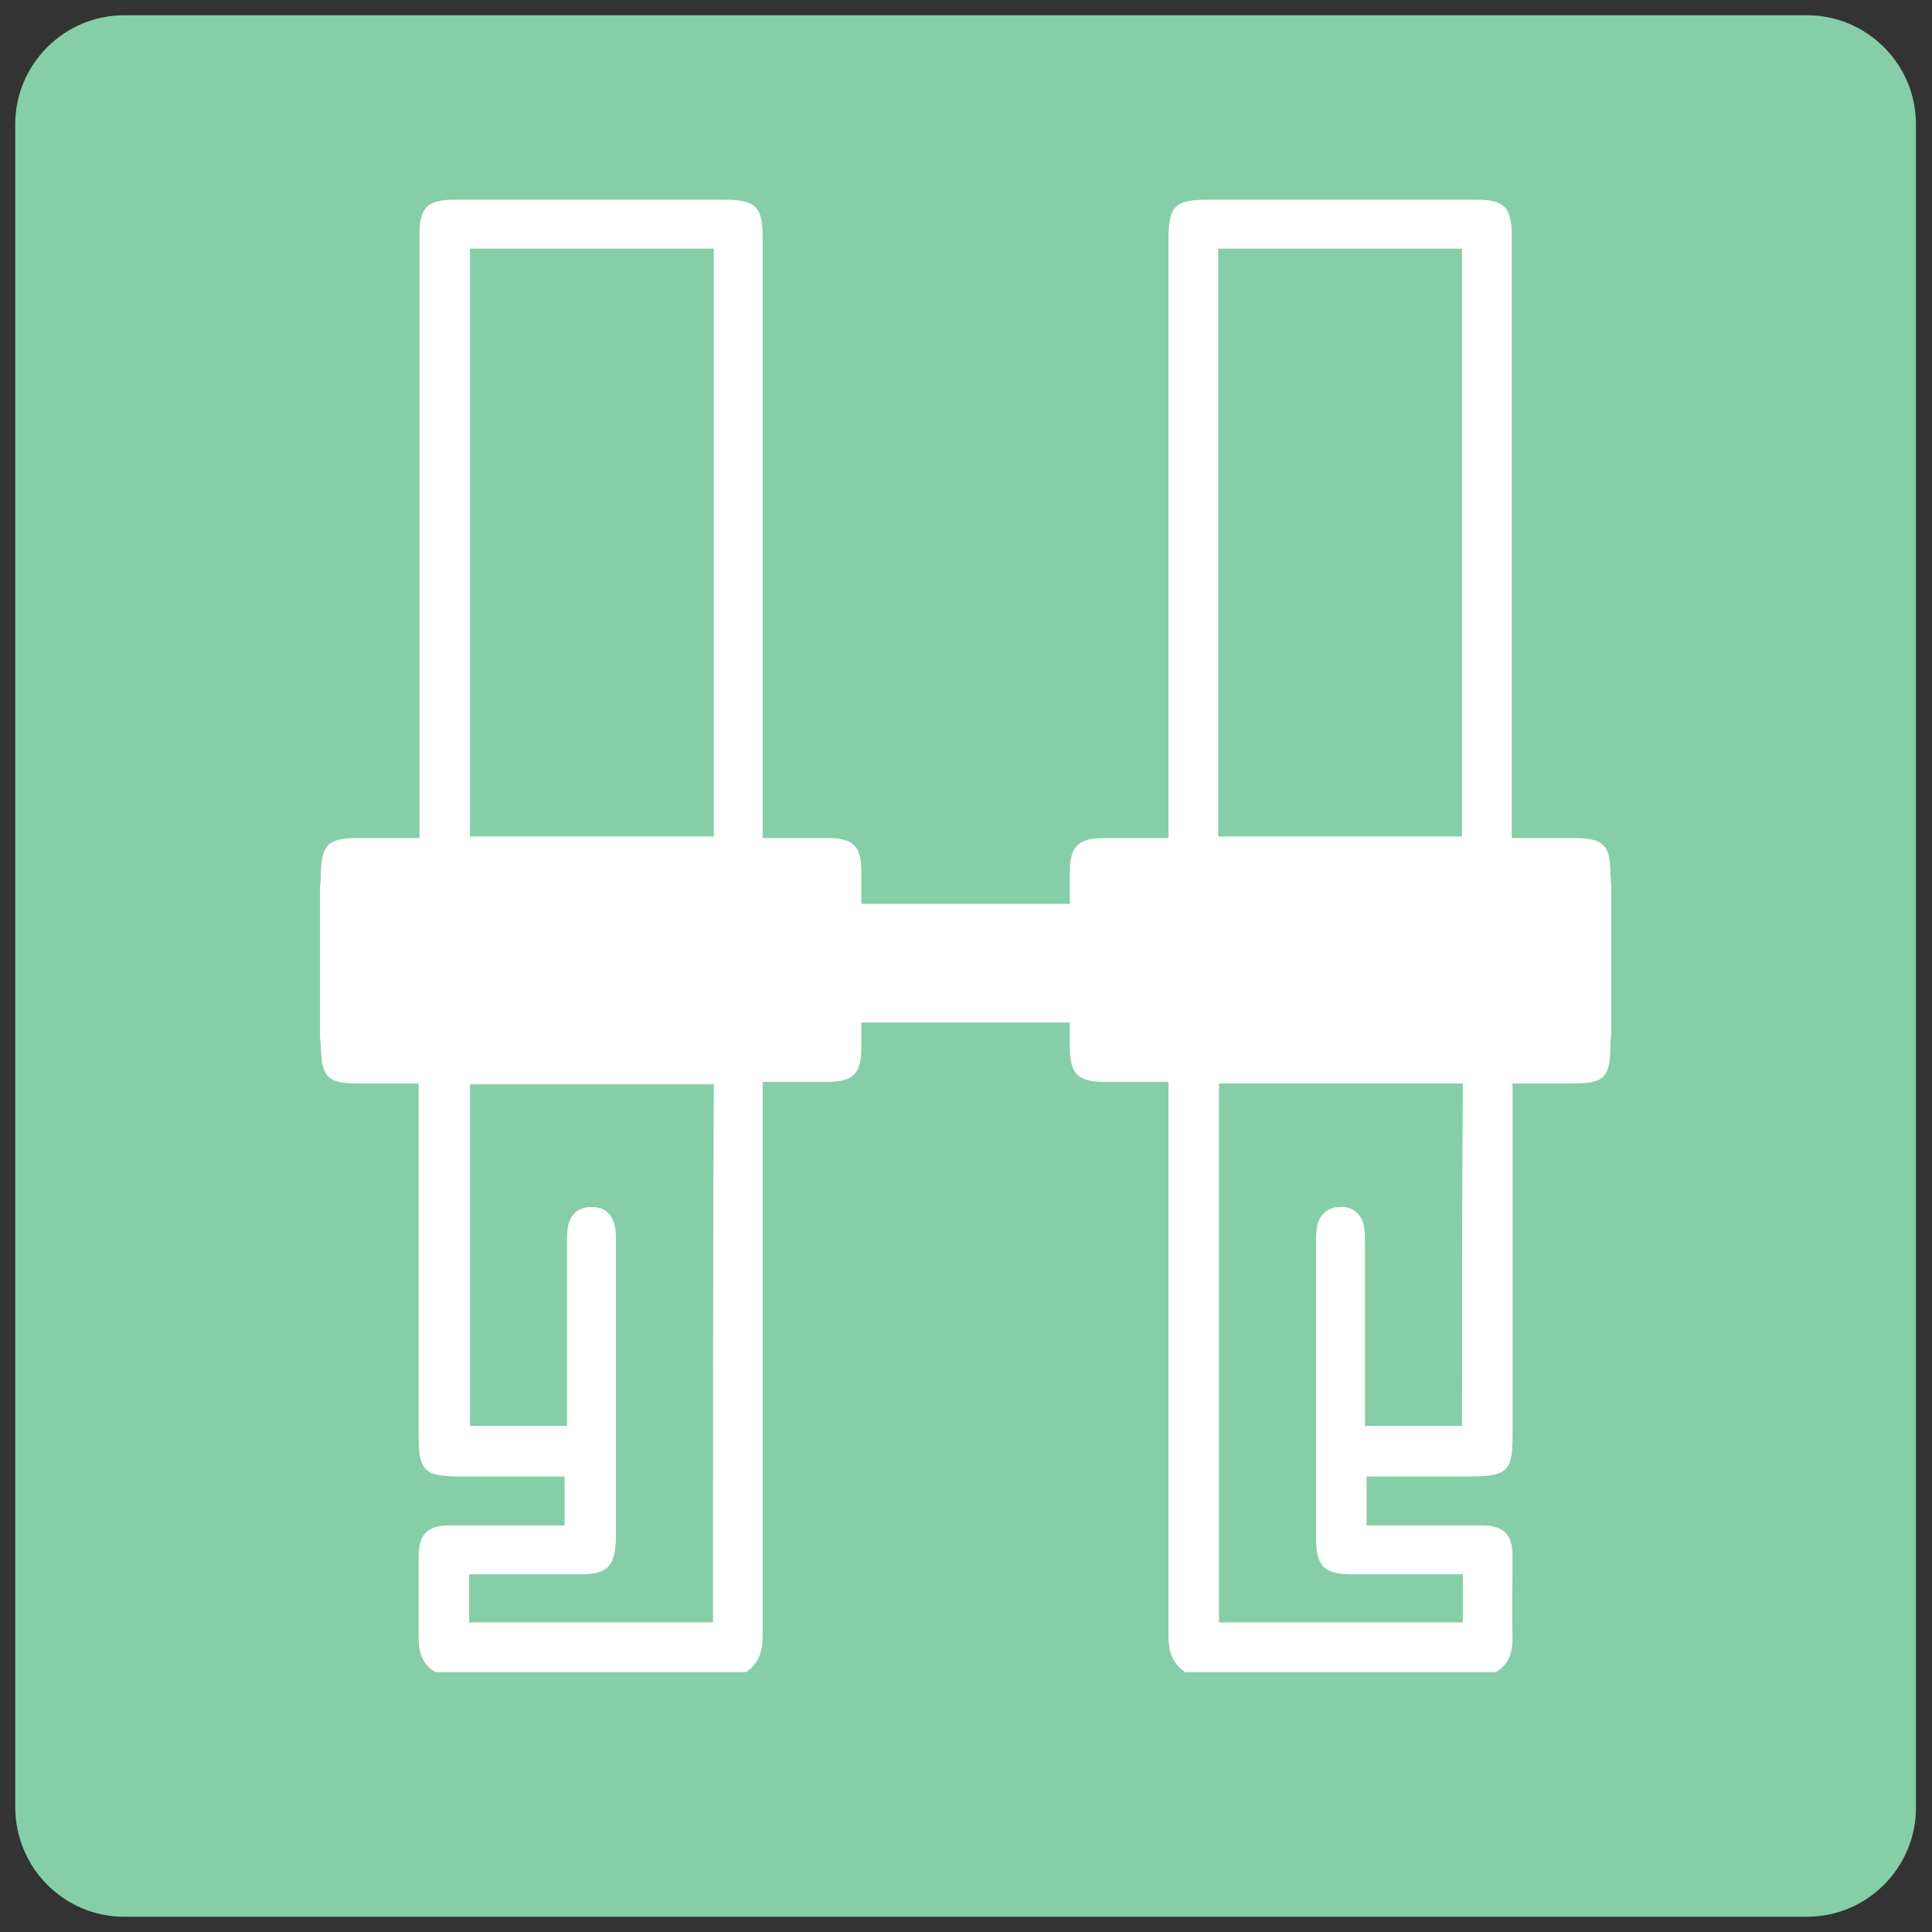 <?xml version="1.0" encoding="utf-8"?>
<!-- Generator: Adobe Illustrator 26.5.0, SVG Export Plug-In . SVG Version: 6.00 Build 0)  -->
<svg version="1.1" id="Layer_1" xmlns="http://www.w3.org/2000/svg" xmlns:xlink="http://www.w3.org/1999/xlink" x="0px" y="0px"
	 viewBox="0 0 240.9 240.9" style="enable-background:new 0 0 240.9 240.9;" xml:space="preserve">
<rect x="0" y="0" width="240.9" height="240.9" fill="#333333" stroke="none"/>
<style type="text/css">
	.st0{fill:#86CEA8;}
	.st1{fill:#FFFFFF;}
</style>
<g>
	<path class="st0" d="M15.5,239h209.8c7.5,0,13.6-6.1,13.6-13.6V15.5c0-7.5-6.1-13.6-13.6-13.6H15.5C8,1.9,1.9,8,1.9,15.5v209.8
		C1.9,232.9,8,239,15.5,239z"/>
	<path class="st1" d="M200.8,109c0-3.7-0.9-4.5-4.6-4.5c-2.5,0-5,0-7.7,0c0-1,0-1.7,0-2.5c0-24.2,0-48.4,0-72.6
		c0-3.5-0.9-4.5-4.4-4.5c-11.2,0-22.4,0-33.5,0c-4.1,0-4.9,0.8-4.9,4.9c0,24.1,0,48.2,0,72.3c0,0.8,0,1.5,0,2.4c-2.8,0-5.5,0-8.1,0
		c-3.1,0-4.2,1-4.2,4.2c0,1.3,0,2.7,0,4h-26c0-1.3,0-2.7,0-4c0-3.2-1-4.2-4.2-4.2c-2.6,0-5.2,0-8.1,0c0-0.9,0-1.7,0-2.4
		c0-24.1,0-48.2,0-72.3c0-4.1-0.8-4.9-4.9-4.9c-11.2,0-22.4,0-33.5,0c-3.5,0-4.4,1-4.4,4.5c0,24.2,0,48.4,0,72.6c0,0.8,0,1.5,0,2.5
		c-2.7,0-5.2,0-7.7,0c-3.7,0-4.5,0.8-4.6,4.5c0,0.5,0,0.9-0.1,1.5l0,18.6c0,0.5,0.1,0.8,0.1,1.2c0.1,4.1,0.8,4.8,4.8,4.8
		c2.4,0,4.9,0,7.4,0c0,1,0,1.7,0,2.4c0,13.8,0,27.6,0,41.4c0,4.6,0.7,5.2,5.3,5.2c3.2,0,6.3,0,9.5,0c1.1,0,2.2,0,3.4,0
		c0,2.1,0,4.1,0,6.1c-4.9,0-9.6,0-14.3,0c-2.8,0-3.9,1.1-3.9,3.9c0,3.3,0,6.7,0,10c0,1.9,0.4,3.4,2.1,4.4c12.9,0,25.8,0,38.7,0
		c1.7-1.1,2.1-2.7,2.1-4.6c0-22.1,0-44.2,0-66.4c0-0.8,0-1.5,0-2.6c2.7,0,5.4,0,8,0c3.3,0,4.3-1,4.3-4.3c0-1,0-2.1,0-3.1h26
		c0,1,0,2.1,0,3.1c0,3.3,1,4.3,4.3,4.3c2.6,0,5.2,0,8,0c0,1,0,1.8,0,2.6c0,22.1,0,44.2,0,66.4c0,1.9,0.4,3.5,2.1,4.6
		c12.9,0,25.8,0,38.7,0c1.7-1,2.1-2.5,2.1-4.4c-0.1-3.3,0-6.7,0-10c0-2.8-1.1-3.9-3.9-3.9c-4.7,0-9.4,0-14.3,0c0-2.1,0-4,0-6.1
		c1.2,0,2.3,0,3.4,0c3.2,0,6.3,0,9.5,0c4.7,0,5.3-0.7,5.3-5.2c0-13.8,0-27.6,0-41.4c0-0.7,0-1.4,0-2.4c2.6,0,5,0,7.4,0
		c4,0,4.8-0.7,4.8-4.8c0-0.4,0-0.7,0.1-1.2l0-18.6C200.9,109.9,200.8,109.4,200.8,109z M88.9,202.3c-10.2,0-20.3,0-30.4,0
		c0-2,0-3.9,0-6c0.7,0,1.3,0,1.8,0c4,0,8,0,12,0c3.5,0,4.4-1,4.5-4.5c0-12.3,0-24.6,0-36.9c0-0.8,0-1.6-0.2-2.3
		c-0.4-1.4-1.4-2.1-2.8-2.1c-1.5,0-2.5,0.7-2.9,2.1c-0.2,0.7-0.2,1.5-0.2,2.3c0,6.9,0,13.9,0,20.8c0,0.7,0,1.4,0,2.1
		c-4.2,0-8.2,0-12.1,0c0-14.3,0-28.4,0-42.6c10.2,0,20.3,0,30.4,0C88.9,157.6,88.9,179.9,88.9,202.3z M89,104.3
		c-10.2,0-20.3,0-30.4,0c0-24.5,0-48.9,0-73.3c10.2,0,20.2,0,30.4,0C89,55.5,89,79.9,89,104.3z M151.9,31c10.2,0,20.3,0,30.4,0
		c0,24.4,0,48.8,0,73.3c-10.1,0-20.2,0-30.4,0C151.9,79.9,151.9,55.5,151.9,31z M182.3,177.8c-3.9,0-7.9,0-12.1,0c0-0.7,0-1.4,0-2.1
		c0-6.9,0-13.9,0-20.8c0-0.8,0-1.6-0.2-2.3c-0.4-1.4-1.5-2.2-2.9-2.1c-1.4,0-2.4,0.8-2.8,2.1c-0.2,0.7-0.2,1.5-0.2,2.3
		c0,12.3,0,24.6,0,36.9c0,3.5,1,4.5,4.5,4.5c4,0,8,0,12,0c0.6,0,1.2,0,1.8,0c0,2.1,0,4,0,6c-10.1,0-20.2,0-30.4,0
		c0-22.3,0-44.7,0-67.2c10.1,0,20.2,0,30.4,0C182.3,149.3,182.3,163.4,182.3,177.8z"/>
</g>
</svg>
